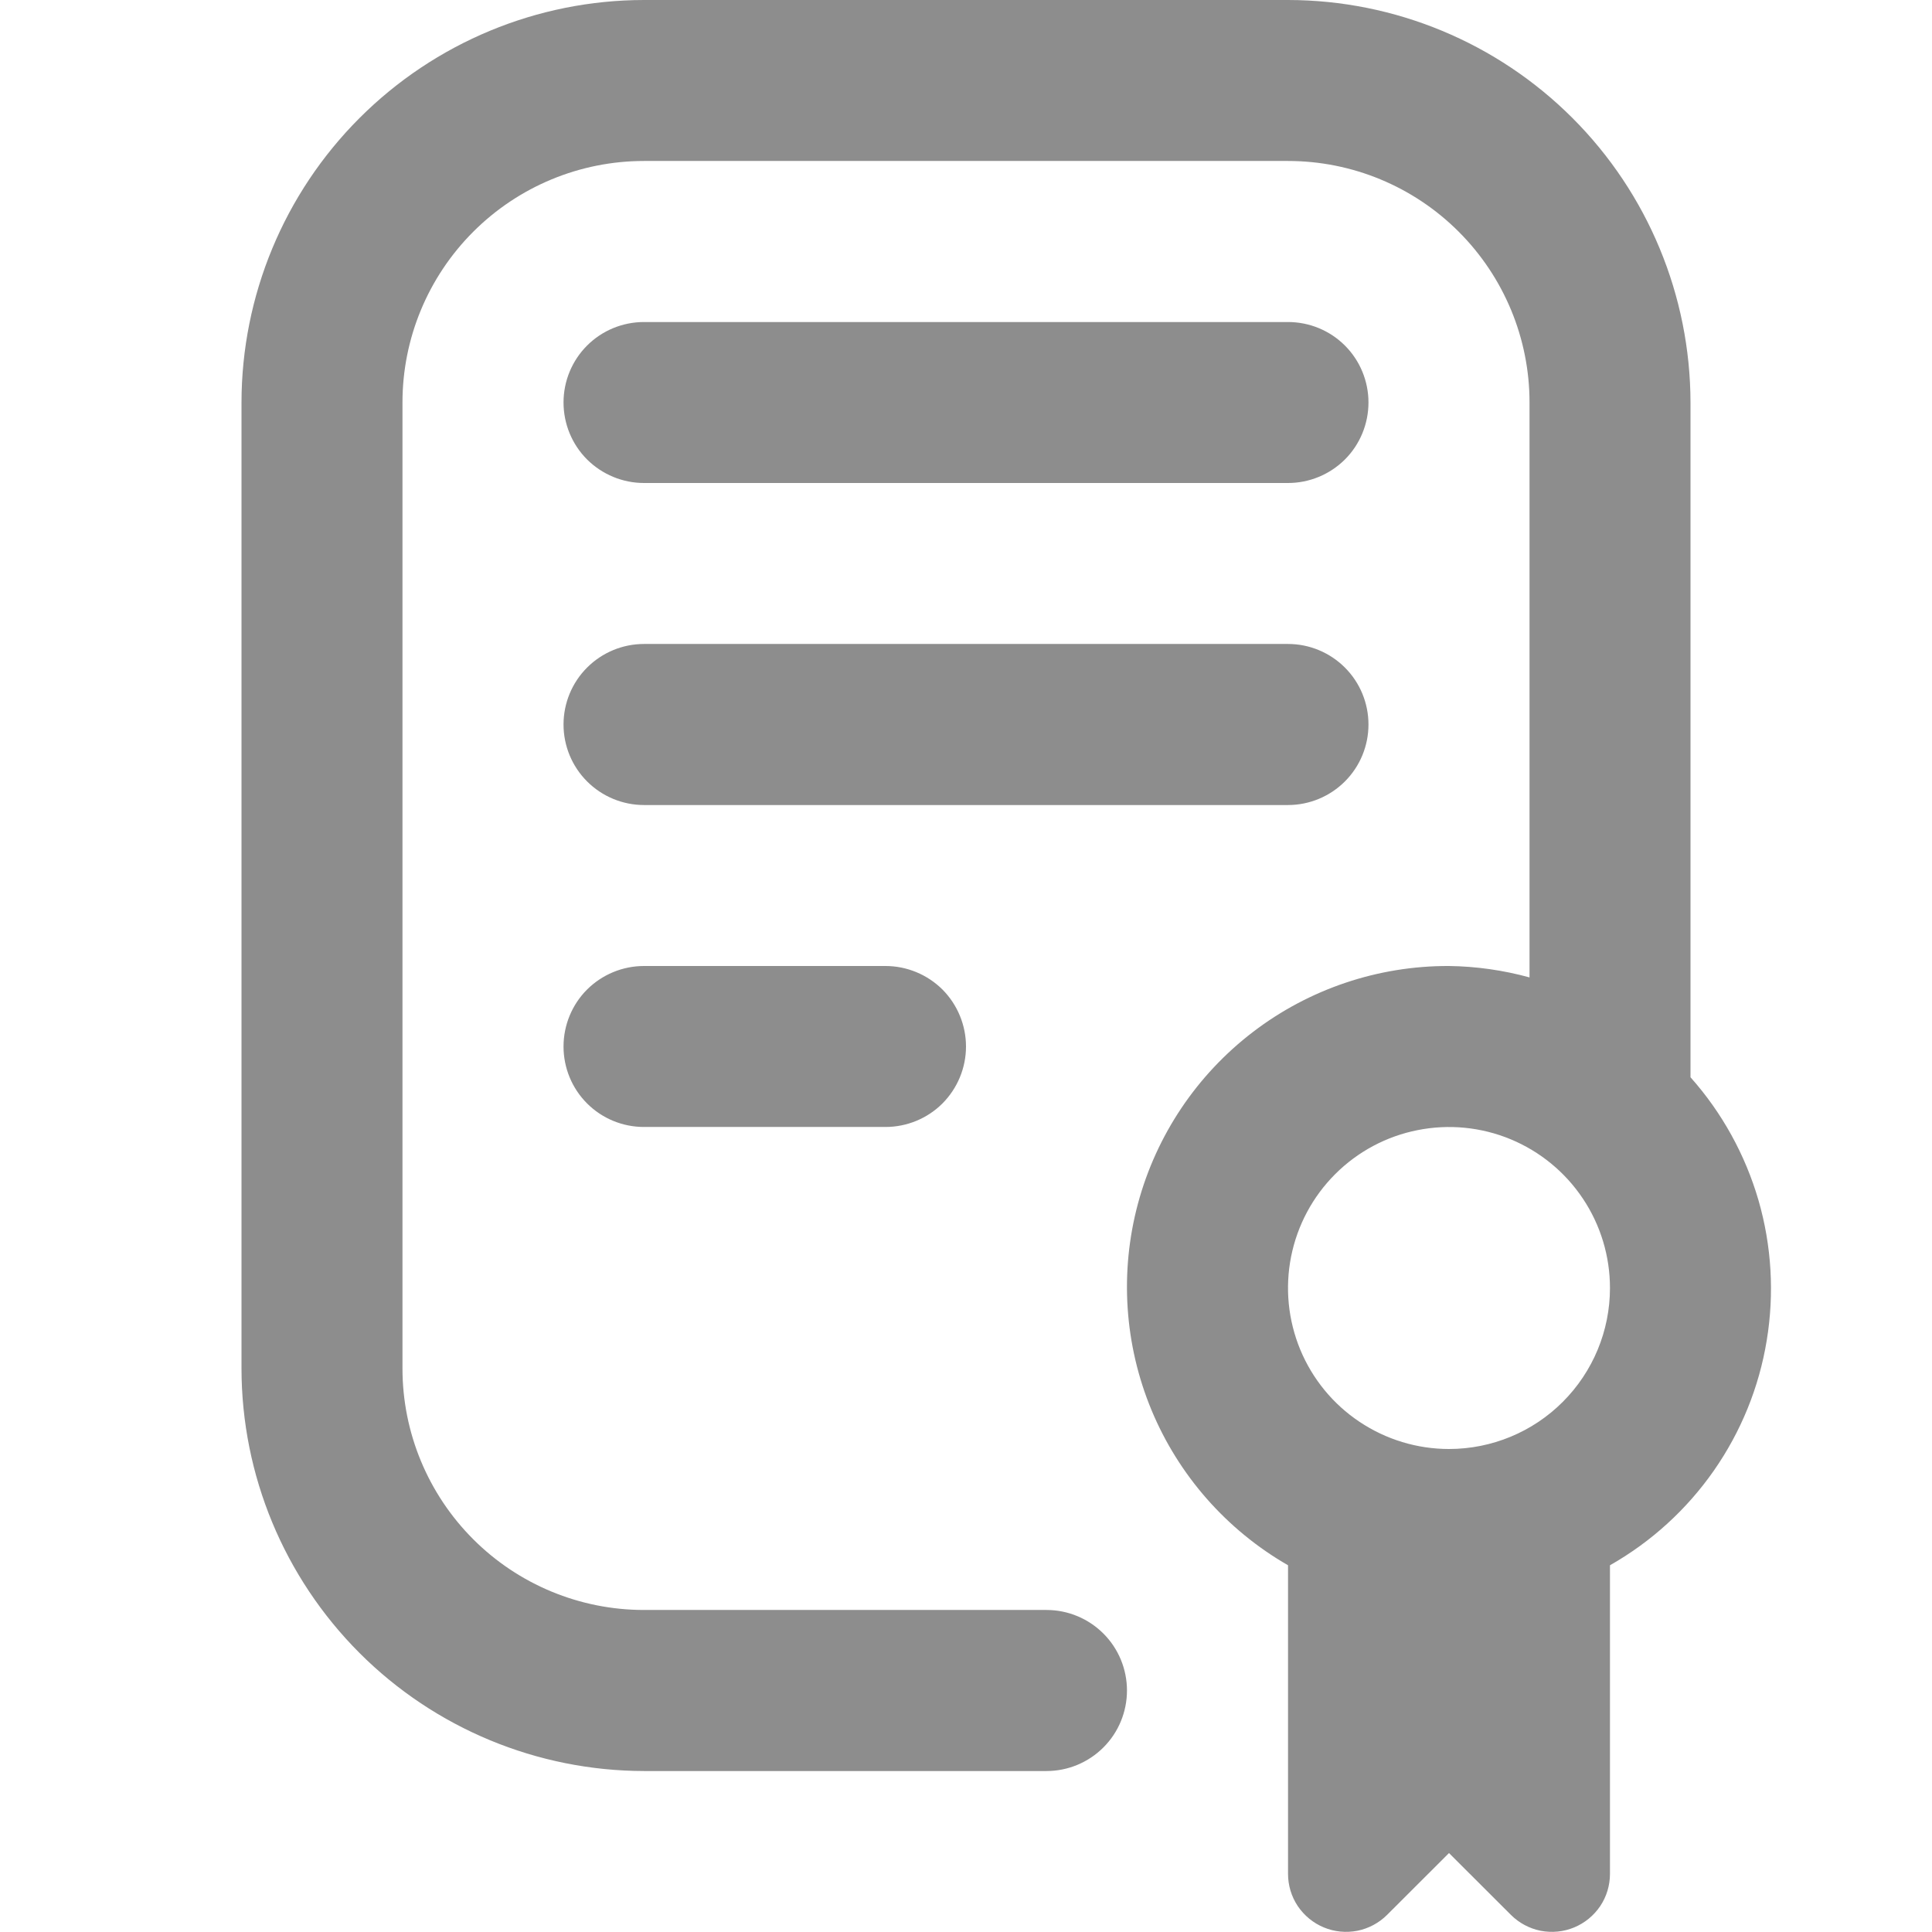 <svg width="100%" height="100%" viewBox="0 0 22 22" fill="none" xmlns="http://www.w3.org/2000/svg">
<path d="M10.083 11C10.326 11 10.56 11.097 10.732 11.268C10.903 11.44 11 11.674 11 11.917C11 12.16 10.903 12.393 10.732 12.565C10.56 12.737 10.326 12.833 10.083 12.833H7.333C7.09 12.833 6.857 12.737 6.685 12.565C6.513 12.393 6.417 12.16 6.417 11.917C6.417 11.674 6.513 11.44 6.685 11.268C6.857 11.097 7.09 11 7.333 11H10.083ZM15.583 8.25C15.583 8.007 15.487 7.774 15.315 7.602C15.143 7.43 14.91 7.333 14.667 7.333H7.333C7.09 7.333 6.857 7.43 6.685 7.602C6.513 7.774 6.417 8.007 6.417 8.25C6.417 8.493 6.513 8.726 6.685 8.898C6.857 9.07 7.09 9.167 7.333 9.167H14.667C14.91 9.167 15.143 9.07 15.315 8.898C15.487 8.726 15.583 8.493 15.583 8.25ZM7.333 5.5H14.667C14.91 5.5 15.143 5.403 15.315 5.232C15.487 5.06 15.583 4.826 15.583 4.583C15.583 4.34 15.487 4.107 15.315 3.935C15.143 3.763 14.91 3.667 14.667 3.667H7.333C7.09 3.667 6.857 3.763 6.685 3.935C6.513 4.107 6.417 4.34 6.417 4.583C6.417 4.826 6.513 5.06 6.685 5.232C6.857 5.403 7.09 5.5 7.333 5.5ZM18.333 17.824V21.337C18.333 21.468 18.295 21.596 18.222 21.705C18.149 21.813 18.046 21.898 17.925 21.948C17.805 21.998 17.672 22.011 17.543 21.986C17.415 21.96 17.297 21.897 17.205 21.805L16.5 21.101L15.795 21.805C15.703 21.897 15.585 21.96 15.457 21.986C15.328 22.011 15.195 21.998 15.075 21.948C14.954 21.898 14.851 21.813 14.778 21.705C14.705 21.596 14.667 21.468 14.667 21.337V17.824C13.968 17.422 13.421 16.8 13.112 16.056C12.803 15.311 12.749 14.485 12.958 13.706C13.167 12.928 13.628 12.24 14.268 11.751C14.909 11.261 15.694 10.997 16.5 11C16.81 11.004 17.118 11.048 17.417 11.13V4.583C17.417 3.854 17.127 3.155 16.611 2.639C16.096 2.123 15.396 1.833 14.667 1.833H7.333C6.604 1.833 5.905 2.123 5.389 2.639C4.873 3.155 4.583 3.854 4.583 4.583V15.583C4.583 16.313 4.873 17.012 5.389 17.528C5.905 18.044 6.604 18.333 7.333 18.333H11.917C12.16 18.333 12.393 18.43 12.565 18.602C12.737 18.774 12.833 19.007 12.833 19.25C12.833 19.493 12.737 19.726 12.565 19.898C12.393 20.07 12.16 20.167 11.917 20.167H7.333C6.118 20.165 4.953 19.682 4.094 18.823C3.235 17.963 2.751 16.799 2.75 15.583V4.583C2.751 3.368 3.235 2.203 4.094 1.344C4.953 0.485 6.118 0.001 7.333 0L14.667 0C15.882 0.001 17.047 0.485 17.906 1.344C18.765 2.203 19.248 3.368 19.25 4.583V12.267C19.609 12.67 19.873 13.149 20.024 13.667C20.174 14.186 20.206 14.731 20.118 15.264C20.031 15.797 19.825 16.303 19.516 16.746C19.207 17.189 18.803 17.557 18.333 17.824ZM18.333 14.667C18.333 14.304 18.226 13.95 18.024 13.648C17.823 13.347 17.537 13.112 17.202 12.973C16.867 12.834 16.498 12.798 16.142 12.869C15.787 12.939 15.46 13.114 15.204 13.37C14.947 13.627 14.773 13.953 14.702 14.309C14.631 14.665 14.668 15.033 14.806 15.368C14.945 15.703 15.18 15.99 15.482 16.191C15.783 16.392 16.137 16.5 16.5 16.5C16.986 16.5 17.453 16.307 17.796 15.963C18.14 15.619 18.333 15.153 18.333 14.667Z" fill="#8d8d8d"/>
</svg>